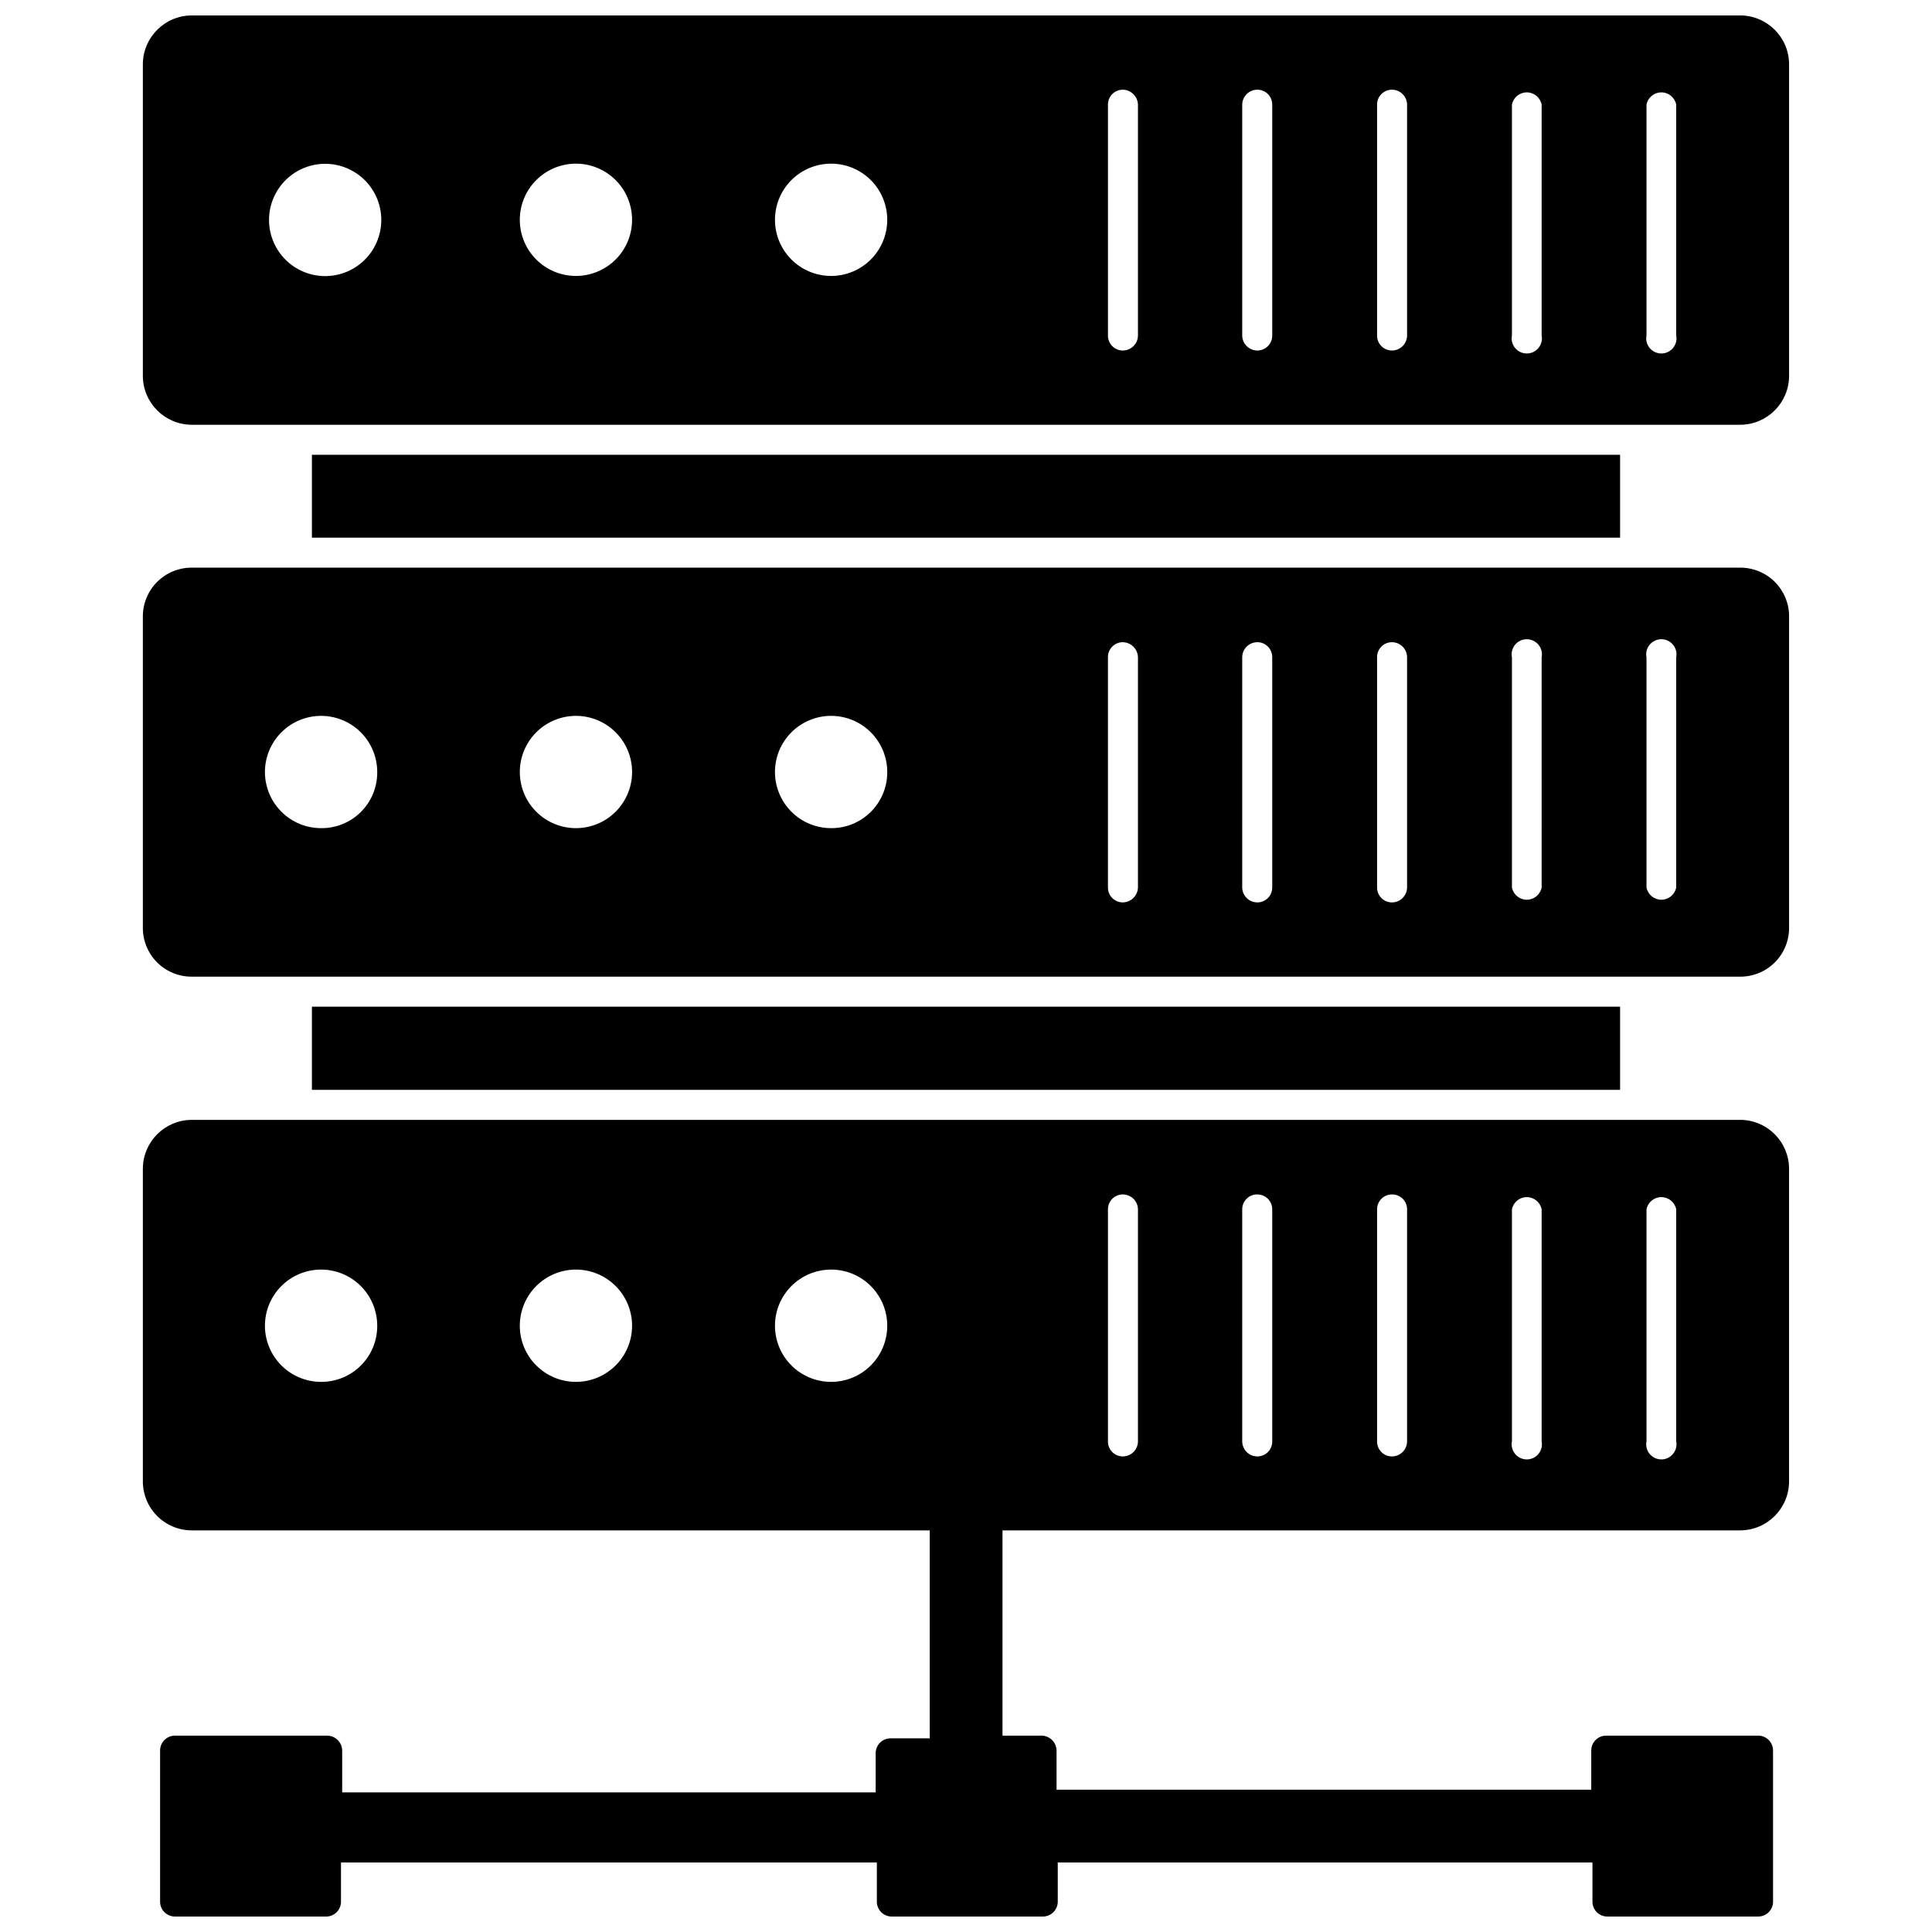 <?xml version="1.0" encoding="UTF-8"?>
<!-- Uploaded to: SVG Find, www.svgfind.com, Generator: SVG Find Mixer Tools -->
<svg width="800px" height="800px" version="1.1" viewBox="144 144 512 512" xmlns="http://www.w3.org/2000/svg">
 <defs>
  <clipPath id="b">
   <path d="m181 440h438v211.9h-438z"/>
  </clipPath>
  <clipPath id="a">
   <path d="m181 148.09h438v108.91h-438z"/>
  </clipPath>
 </defs>
 <path d="m226.66 410.78h346.68v22.043h-346.68z"/>
 <path d="m226.66 264.52h346.68v21.965h-346.68z"/>
 <g clip-path="url(#b)">
  <path d="m605.14 440.78h-410.29c-7.113-0.004-12.906 5.719-12.992 12.828v82.656c-0.082 3.5 1.246 6.887 3.691 9.391 2.445 2.504 5.797 3.914 9.301 3.914h195.54v55.105h-10.391c-1.059 0-2.07 0.426-2.812 1.18-0.738 0.754-1.145 1.777-1.125 2.836v10.312h-141.38v-11.023c0-2.215-1.801-4.016-4.016-4.016h-40.305c-1.059 0-2.07 0.426-2.812 1.184-0.738 0.754-1.145 1.773-1.125 2.832v39.992c0 1.043 0.414 2.043 1.152 2.781s1.742 1.152 2.785 1.152h39.988c1.059 0.023 2.078-0.383 2.836-1.125 0.754-0.738 1.18-1.754 1.18-2.809v-10.391h142.01v10.391c0 1.043 0.414 2.043 1.152 2.781 0.738 0.738 1.738 1.152 2.785 1.152h39.988c1.059 0.023 2.078-0.383 2.832-1.125 0.758-0.738 1.184-1.754 1.184-2.809v-10.391h141.7v10.391c0 1.043 0.414 2.043 1.152 2.781s1.738 1.152 2.785 1.152h39.988c1.043 0 2.047-0.414 2.785-1.152 0.734-0.738 1.152-1.738 1.152-2.781v-39.992c0.02-1.059-0.387-2.078-1.125-2.832-0.742-0.758-1.754-1.184-2.812-1.184h-40.305c-1.059 0-2.07 0.426-2.812 1.184-0.738 0.754-1.145 1.773-1.125 2.832v10.312h-141.7v-10.312c0-2.215-1.797-4.016-4.016-4.016h-10.312v-54.395h195.46c7.141 0 12.945-5.766 12.988-12.91v-83.051c-0.086-7.109-5.875-12.832-12.988-12.828zm-376.05 69.43c-3.945 0-7.731-1.566-10.52-4.359-2.793-2.789-4.359-6.574-4.359-10.52s1.566-7.731 4.359-10.52c2.789-2.789 6.574-4.359 10.52-4.359 3.945 0 7.731 1.57 10.52 4.359 2.789 2.789 4.359 6.574 4.359 10.52 0.02 3.953-1.543 7.75-4.336 10.543-2.793 2.797-6.59 4.356-10.543 4.336zm67.621 0c-3.953 0.02-7.75-1.531-10.555-4.312-2.805-2.781-4.391-6.562-4.402-10.512-0.016-3.953 1.543-7.746 4.328-10.547 2.785-2.801 6.57-4.379 10.523-4.387 3.949-0.004 7.742 1.559 10.535 4.352 2.797 2.789 4.367 6.578 4.367 10.527 0 3.934-1.555 7.707-4.328 10.492-2.773 2.789-6.539 4.367-10.469 4.387zm67.543 0h-0.004c-3.945 0-7.731-1.566-10.52-4.359-2.789-2.789-4.356-6.574-4.356-10.52s1.566-7.731 4.356-10.52c2.789-2.789 6.574-4.359 10.52-4.359 3.949 0 7.731 1.57 10.523 4.359 2.789 2.789 4.356 6.574 4.356 10.52s-1.566 7.731-4.356 10.52c-2.793 2.793-6.574 4.359-10.523 4.359zm81.316 15.742c0 2.219-1.797 4.016-4.016 4.016-1.059 0-2.07-0.426-2.812-1.18-0.738-0.754-1.145-1.777-1.125-2.836v-61.48c0-2.172 1.766-3.934 3.938-3.934 2.188 0 3.973 1.75 4.016 3.934zm35.582 0c0.02 1.059-0.387 2.082-1.125 2.836-0.742 0.754-1.754 1.18-2.812 1.18-2.219 0-4.016-1.797-4.016-4.016v-61.48c0-1.055 0.426-2.07 1.184-2.809 0.754-0.742 1.773-1.148 2.832-1.125 1.043 0 2.047 0.414 2.785 1.152 0.738 0.738 1.152 1.738 1.152 2.781zm35.738 0c0 2.219-1.797 4.016-4.016 4.016-1.059 0-2.07-0.426-2.812-1.18-0.738-0.754-1.145-1.777-1.121-2.836v-61.48c0-2.172 1.762-3.934 3.934-3.934 1.059-0.023 2.078 0.383 2.836 1.125 0.754 0.738 1.18 1.754 1.18 2.809zm35.66 0c0.238 1.18-0.066 2.406-0.832 3.336-0.762 0.934-1.902 1.473-3.106 1.473s-2.344-0.539-3.106-1.473c-0.762-0.93-1.066-2.156-0.828-3.336v-61.48c0.375-1.875 2.023-3.223 3.934-3.223 1.914 0 3.559 1.348 3.938 3.223zm35.66 0c0.238 1.18-0.066 2.406-0.832 3.336-0.762 0.934-1.902 1.473-3.106 1.473s-2.344-0.539-3.106-1.473c-0.762-0.93-1.066-2.156-0.828-3.336v-61.48c0.375-1.875 2.023-3.223 3.934-3.223 1.914 0 3.559 1.348 3.938 3.223z"/>
 </g>
 <path d="m605.14 294.43h-410.29c-3.441-0.02-6.742 1.332-9.184 3.754-2.438 2.426-3.809 5.719-3.809 9.156v82.578c0 3.438 1.371 6.734 3.809 9.156 2.441 2.426 5.742 3.773 9.184 3.754h410.29c3.438 0.02 6.742-1.328 9.18-3.754 2.438-2.422 3.809-5.719 3.809-9.156v-82.578c0-3.438-1.371-6.731-3.809-9.156-2.438-2.422-5.742-3.773-9.18-3.754zm-376.05 69.039c-3.953 0-7.738-1.57-10.531-4.367-2.789-2.797-4.356-6.586-4.348-10.539 0.008-3.949 1.586-7.734 4.387-10.52s6.594-4.344 10.543-4.332c3.953 0.016 7.734 1.602 10.516 4.406 2.781 2.805 4.332 6.602 4.312 10.551 0.02 3.945-1.543 7.734-4.34 10.516-2.797 2.785-6.594 4.328-10.539 4.285zm67.621 0c-3.957 0.02-7.758-1.535-10.562-4.32-2.809-2.789-4.387-6.578-4.394-10.531-0.008-3.957 1.559-7.75 4.356-10.547 2.797-2.797 6.594-4.363 10.547-4.359 3.957 0.008 7.746 1.59 10.531 4.394 2.789 2.809 4.344 6.609 4.32 10.562-0.02 3.918-1.586 7.672-4.356 10.441-2.773 2.773-6.523 4.34-10.441 4.359zm67.543 0h-0.004c-3.949 0-7.738-1.57-10.527-4.367-2.793-2.797-4.356-6.586-4.348-10.539 0.004-3.949 1.582-7.734 4.383-10.52s6.598-4.344 10.547-4.332c3.949 0.016 7.734 1.602 10.516 4.406 2.781 2.805 4.332 6.602 4.309 10.551 0 3.941-1.57 7.715-4.363 10.492-2.789 2.777-6.574 4.328-10.516 4.309zm81.316 15.742c-0.082 2.172-1.844 3.898-4.016 3.938-2.172 0-3.938-1.762-3.938-3.938v-61.008c-0.02-1.055 0.387-2.078 1.125-2.832 0.742-0.758 1.754-1.184 2.812-1.18 2.199 0.039 3.973 1.812 4.016 4.012zm35.582 0c0 1.047-0.414 2.047-1.152 2.785-0.738 0.738-1.742 1.152-2.785 1.152-2.188 0-3.973-1.75-4.016-3.938v-61.008c0-2.215 1.797-4.012 4.016-4.012 1.059-0.004 2.07 0.422 2.812 1.18 0.738 0.754 1.145 1.777 1.125 2.832zm35.738 0c-0.043 2.188-1.828 3.938-4.016 3.938-2.172 0-3.934-1.762-3.934-3.938v-61.008c-0.023-1.055 0.383-2.078 1.121-2.832 0.742-0.758 1.754-1.184 2.812-1.18 2.219 0 4.016 1.797 4.016 4.012zm35.66 0c-0.379 1.875-2.023 3.227-3.938 3.227-1.91 0-3.559-1.352-3.934-3.227v-61.008c-0.238-1.18 0.066-2.402 0.828-3.332 0.762-0.934 1.902-1.473 3.106-1.473s2.344 0.539 3.106 1.473c0.766 0.93 1.07 2.152 0.832 3.332zm35.66 0c-0.379 1.875-2.023 3.227-3.938 3.227-1.91 0-3.559-1.352-3.934-3.227v-61.008c-0.238-1.18 0.066-2.402 0.828-3.332 0.762-0.934 1.902-1.473 3.106-1.473s2.344 0.539 3.106 1.473c0.766 0.93 1.07 2.152 0.832 3.332z"/>
 <g clip-path="url(#a)">
  <path d="m605.14 148.09h-410.29c-7.144 0-12.949 5.766-12.992 12.91v82.578c0 7.172 5.816 12.988 12.992 12.988h410.29c7.172 0 12.988-5.816 12.988-12.988v-82.578c-0.043-7.144-5.848-12.91-12.988-12.91zm-376.05 69.039c-5.047-0.367-9.559-3.273-11.98-7.715-2.422-4.441-2.422-9.809 0-14.25 2.422-4.441 6.934-7.348 11.98-7.715 4.121-0.301 8.184 1.129 11.211 3.945 3.027 2.812 4.746 6.762 4.746 10.895 0 4.133-1.719 8.082-4.746 10.895-3.027 2.816-7.09 4.246-11.211 3.945zm67.621 0c-3.953 0.02-7.75-1.531-10.555-4.312-2.805-2.781-4.391-6.562-4.402-10.516-0.016-3.949 1.543-7.742 4.328-10.543s6.57-4.379 10.523-4.387c3.949-0.008 7.742 1.559 10.535 4.348 2.797 2.793 4.367 6.582 4.367 10.531 0 3.934-1.555 7.703-4.328 10.492-2.773 2.789-6.539 4.363-10.469 4.387zm67.543 0h-0.004c-3.945 0-7.731-1.57-10.52-4.359-2.789-2.789-4.356-6.574-4.356-10.52 0-3.945 1.566-7.731 4.356-10.52 2.789-2.793 6.574-4.359 10.52-4.359 3.949 0 7.731 1.566 10.523 4.359 2.789 2.789 4.356 6.574 4.356 10.52 0 3.945-1.566 7.731-4.356 10.52-2.793 2.789-6.574 4.359-10.523 4.359zm81.316 15.742c0 2.219-1.797 4.016-4.016 4.016-1.059 0-2.07-0.426-2.812-1.18-0.738-0.758-1.145-1.777-1.125-2.836v-61.164c0-2.176 1.766-3.938 3.938-3.938 2.172 0.039 3.934 1.766 4.016 3.938zm35.582 0c0.02 1.059-0.387 2.078-1.125 2.836-0.742 0.754-1.754 1.18-2.812 1.18-2.219 0-4.016-1.797-4.016-4.016v-61.164c0.043-2.188 1.828-3.938 4.016-3.938 1.043 0 2.047 0.414 2.785 1.152 0.738 0.738 1.152 1.738 1.152 2.785zm35.738 0c0 2.219-1.797 4.016-4.016 4.016-1.059 0-2.07-0.426-2.812-1.18-0.738-0.758-1.145-1.777-1.121-2.836v-61.164c0-2.176 1.762-3.938 3.934-3.938 2.188 0 3.973 1.75 4.016 3.938zm35.66 0c0.238 1.18-0.066 2.406-0.832 3.336-0.762 0.93-1.902 1.469-3.106 1.469s-2.344-0.539-3.106-1.469c-0.762-0.93-1.066-2.156-0.828-3.336v-61.164c0.375-1.875 2.023-3.227 3.934-3.227 1.914 0 3.559 1.352 3.938 3.227zm35.66 0c0.238 1.18-0.066 2.406-0.832 3.336-0.762 0.93-1.902 1.469-3.106 1.469s-2.344-0.539-3.106-1.469c-0.762-0.93-1.066-2.156-0.828-3.336v-61.164c0.375-1.875 2.023-3.227 3.934-3.227 1.914 0 3.559 1.352 3.938 3.227z"/>
 </g>
</svg>